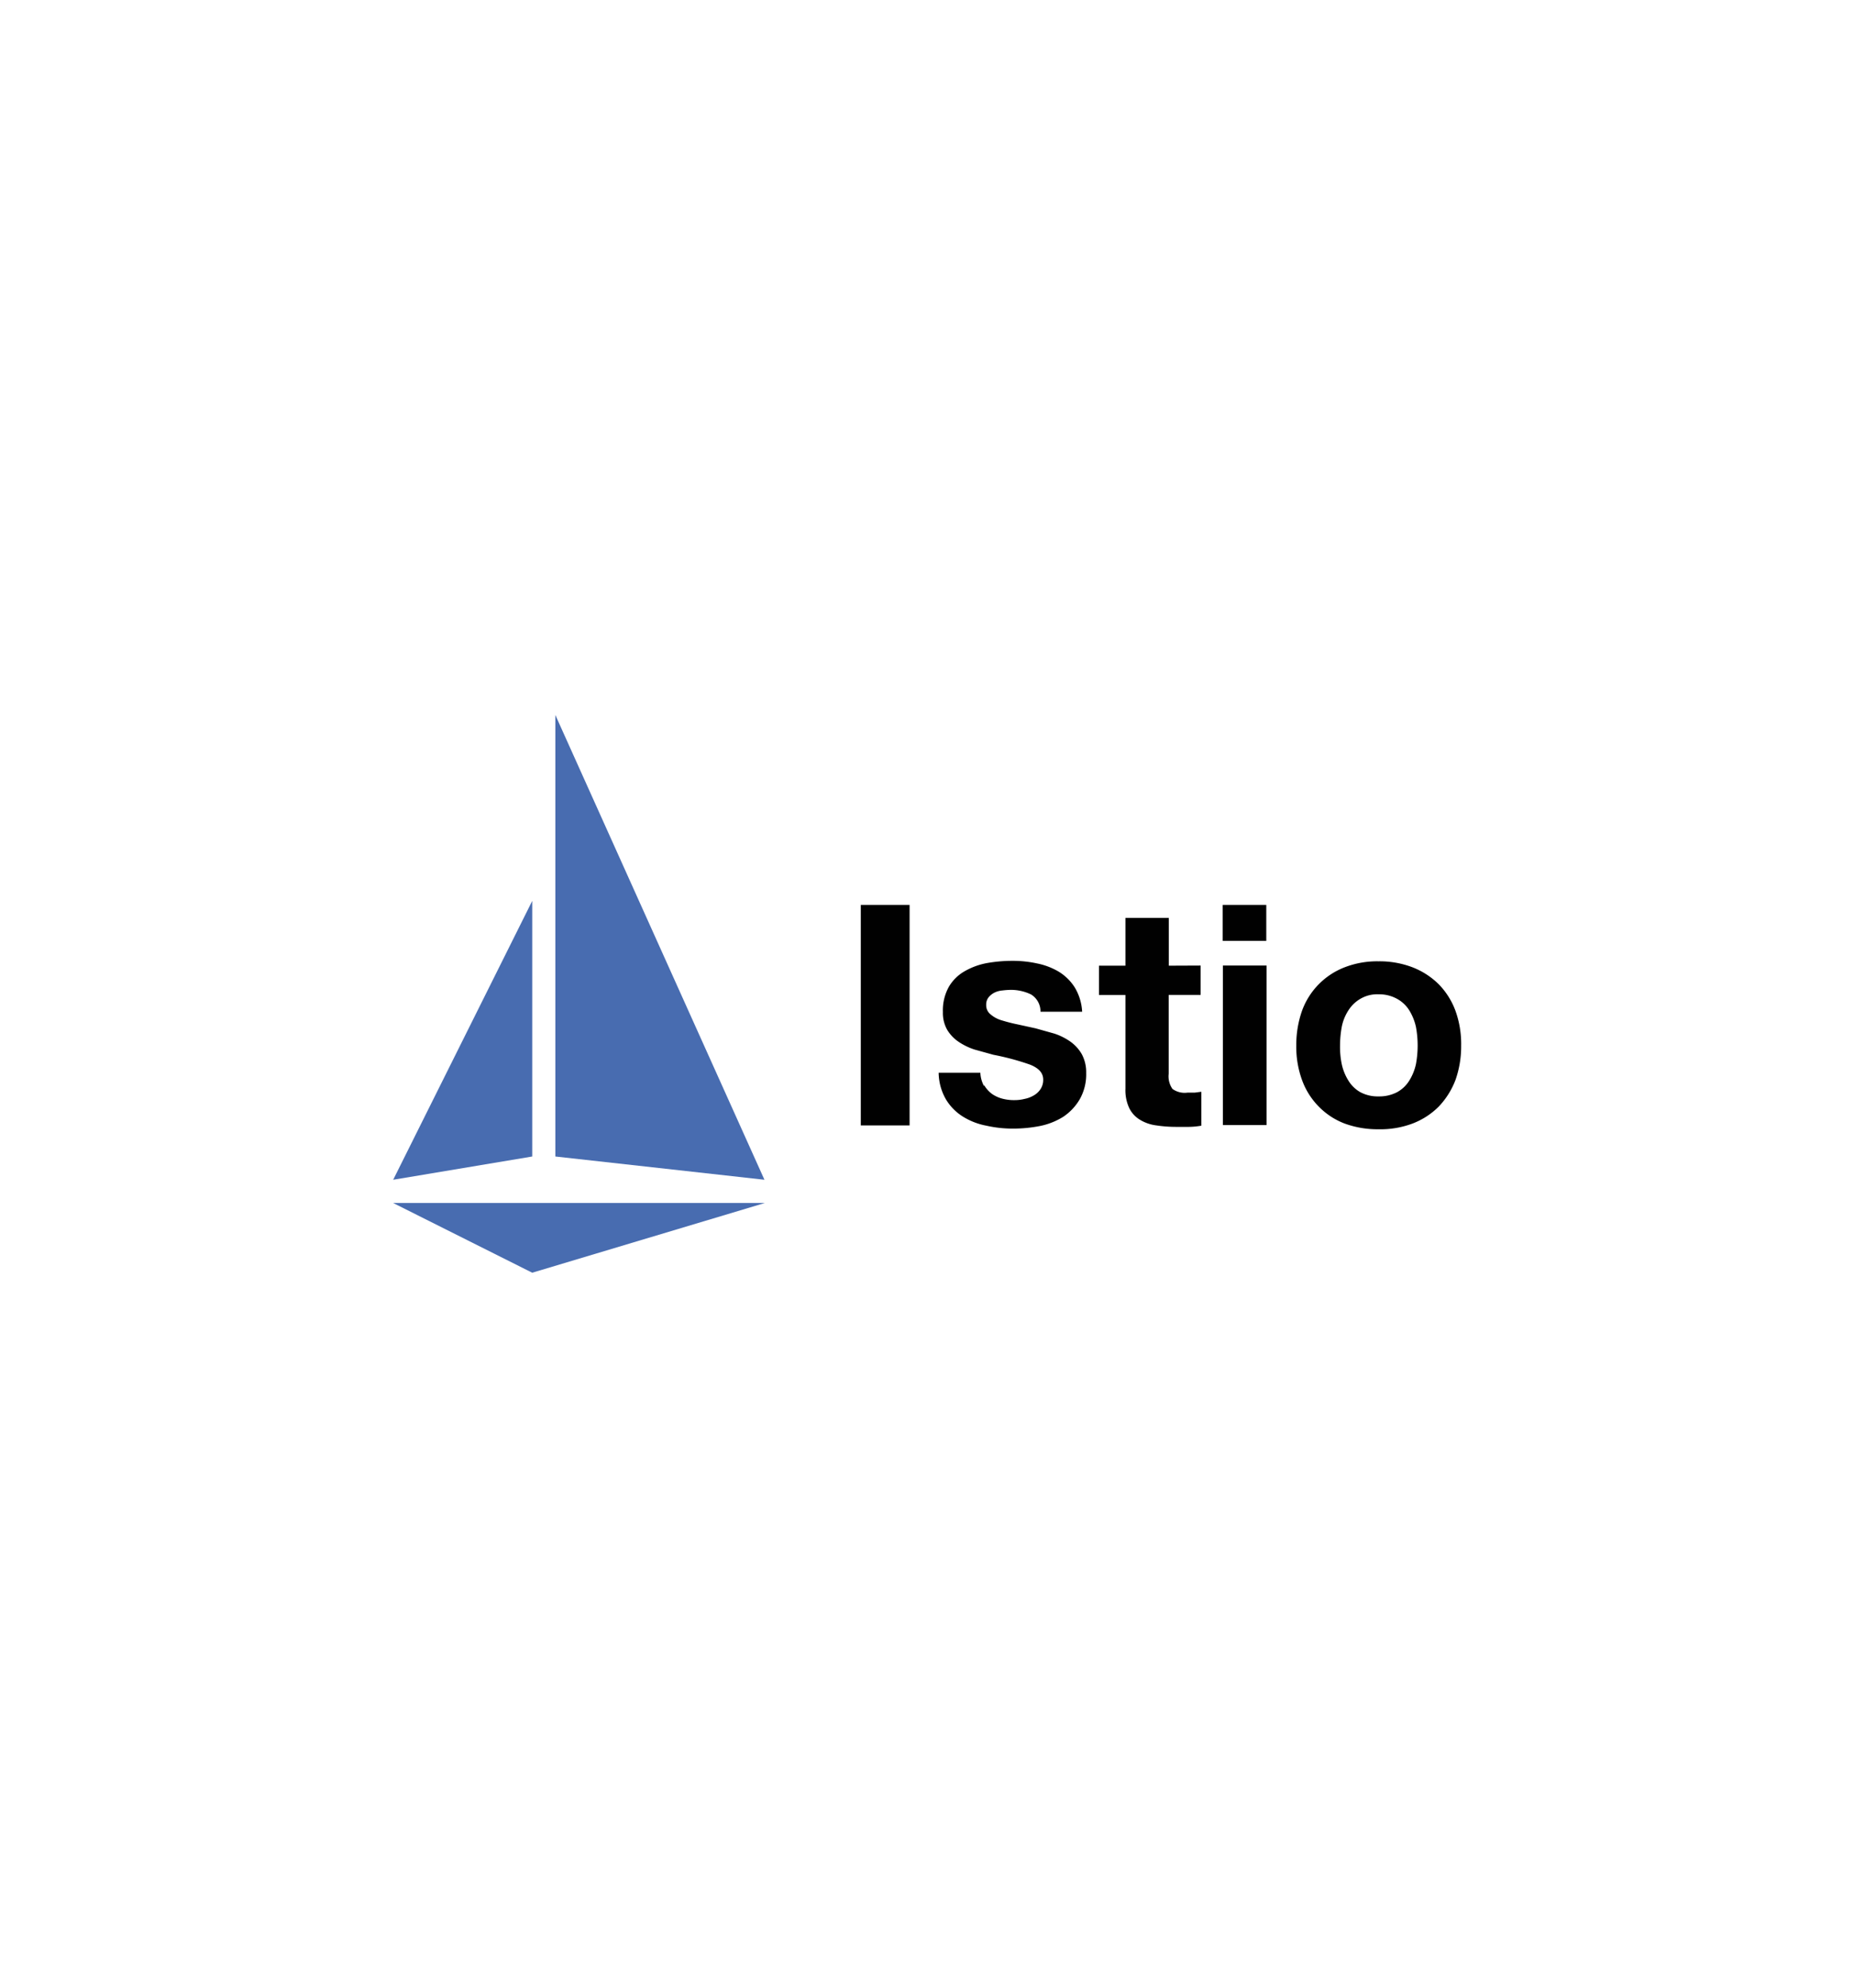 <svg id="Layer_1" data-name="Layer 1" xmlns="http://www.w3.org/2000/svg" viewBox="0 0 280 300"><defs><style>.cls-1{fill:#486cb0;}.cls-2{fill:#010101;}</style></defs><path class="cls-1" d="M80.38,192.09l-21-10.52h56.12Zm0-56.12-21,42.09,21-3.51Zm3.49-28.06v66.64l31.58,3.51Z"/><path class="cls-2" d="M137.37,136.58v33.28H130V136.58Zm11.28,27.24a4.59,4.59,0,0,0,1.13,1.26,4.89,4.89,0,0,0,1.6.74,6.84,6.84,0,0,0,1.87.22,6,6,0,0,0,1.47-.18,4.32,4.32,0,0,0,1.39-.52,3,3,0,0,0,1-.91,2.52,2.52,0,0,0,.44-1.48c0-1-.65-1.73-2-2.27a38.8,38.8,0,0,0-5.51-1.48l-2.82-.78a9.45,9.45,0,0,1-2.43-1.17,5.82,5.82,0,0,1-1.74-1.82,5.15,5.15,0,0,1-.65-2.69,7.3,7.3,0,0,1,.91-3.82,6.46,6.46,0,0,1,2.39-2.34,10.62,10.62,0,0,1,3.33-1.22,22.12,22.12,0,0,1,3.81-.34,17.15,17.15,0,0,1,3.78.39,10.42,10.42,0,0,1,3.3,1.26,7.49,7.49,0,0,1,2.38,2.34,7.88,7.88,0,0,1,1.13,3.69h-6.29a3,3,0,0,0-1.43-2.61,7,7,0,0,0-3.08-.69,10.8,10.8,0,0,0-1.22.09,3.36,3.36,0,0,0-1.17.3,2.81,2.81,0,0,0-.91.7,1.72,1.72,0,0,0-.39,1.17,1.74,1.74,0,0,0,.65,1.43,4.47,4.47,0,0,0,1.69.91c.79.24,1.59.45,2.39.61l2.74.6,2.82.79a9.14,9.14,0,0,1,2.42,1.21,5.94,5.94,0,0,1,1.74,1.92,5.77,5.77,0,0,1,.65,2.83,7.58,7.58,0,0,1-1,4,8.08,8.08,0,0,1-2.47,2.6,10.58,10.58,0,0,1-3.52,1.39,21,21,0,0,1-4,.39,18,18,0,0,1-4.08-.44,10.3,10.3,0,0,1-3.56-1.38,7.79,7.79,0,0,1-2.56-2.61,8.23,8.23,0,0,1-1.09-4h6.3a4.56,4.56,0,0,0,.52,1.95Zm32.67-18.09v4.43H176.5v11.91a3.32,3.32,0,0,0,.57,2.28,3.14,3.14,0,0,0,2.27.56l1.09,0,1-.13v5.12a11.63,11.63,0,0,1-1.87.18l-2,0a20.14,20.14,0,0,1-2.91-.22,6.24,6.24,0,0,1-2.43-.82,4.27,4.27,0,0,1-1.65-1.74,6.35,6.35,0,0,1-.6-3V150.17h-4v-4.42h4v-7.21h6.55v7.21Zm3.33-3.73v-5.42h6.59V142h-6.59Zm6.63,3.73v24.08h-6.59V145.73Zm5.36,6.82a11.08,11.08,0,0,1,6.42-6.55,13.55,13.55,0,0,1,5.12-.91,13.94,13.94,0,0,1,5.16.91,11.57,11.57,0,0,1,3.95,2.56,11.33,11.33,0,0,1,2.52,4,14.68,14.68,0,0,1,.86,5.25,15.24,15.24,0,0,1-.86,5.2,12,12,0,0,1-2.52,4,11.22,11.22,0,0,1-3.95,2.56,13.8,13.8,0,0,1-5.16.87,14.43,14.43,0,0,1-5.12-.87,10.85,10.85,0,0,1-3.9-2.56,11.05,11.05,0,0,1-2.52-4,14.59,14.59,0,0,1-.87-5.2A15.58,15.58,0,0,1,196.64,152.55Zm6,8.07a7.74,7.74,0,0,0,1,2.47,5,5,0,0,0,1.78,1.74,5.55,5.55,0,0,0,2.78.65,5.79,5.79,0,0,0,2.82-.65,5,5,0,0,0,1.82-1.74,7.84,7.84,0,0,0,1-2.47,15.42,15.42,0,0,0,0-5.64,8.06,8.06,0,0,0-1-2.48,5,5,0,0,0-1.82-1.73,5.58,5.58,0,0,0-2.82-.7,5,5,0,0,0-2.78.7,5.26,5.26,0,0,0-1.78,1.73,7.05,7.05,0,0,0-1,2.48,15.65,15.65,0,0,0-.26,2.82,12.55,12.55,0,0,0,.26,2.82Z"/></svg>